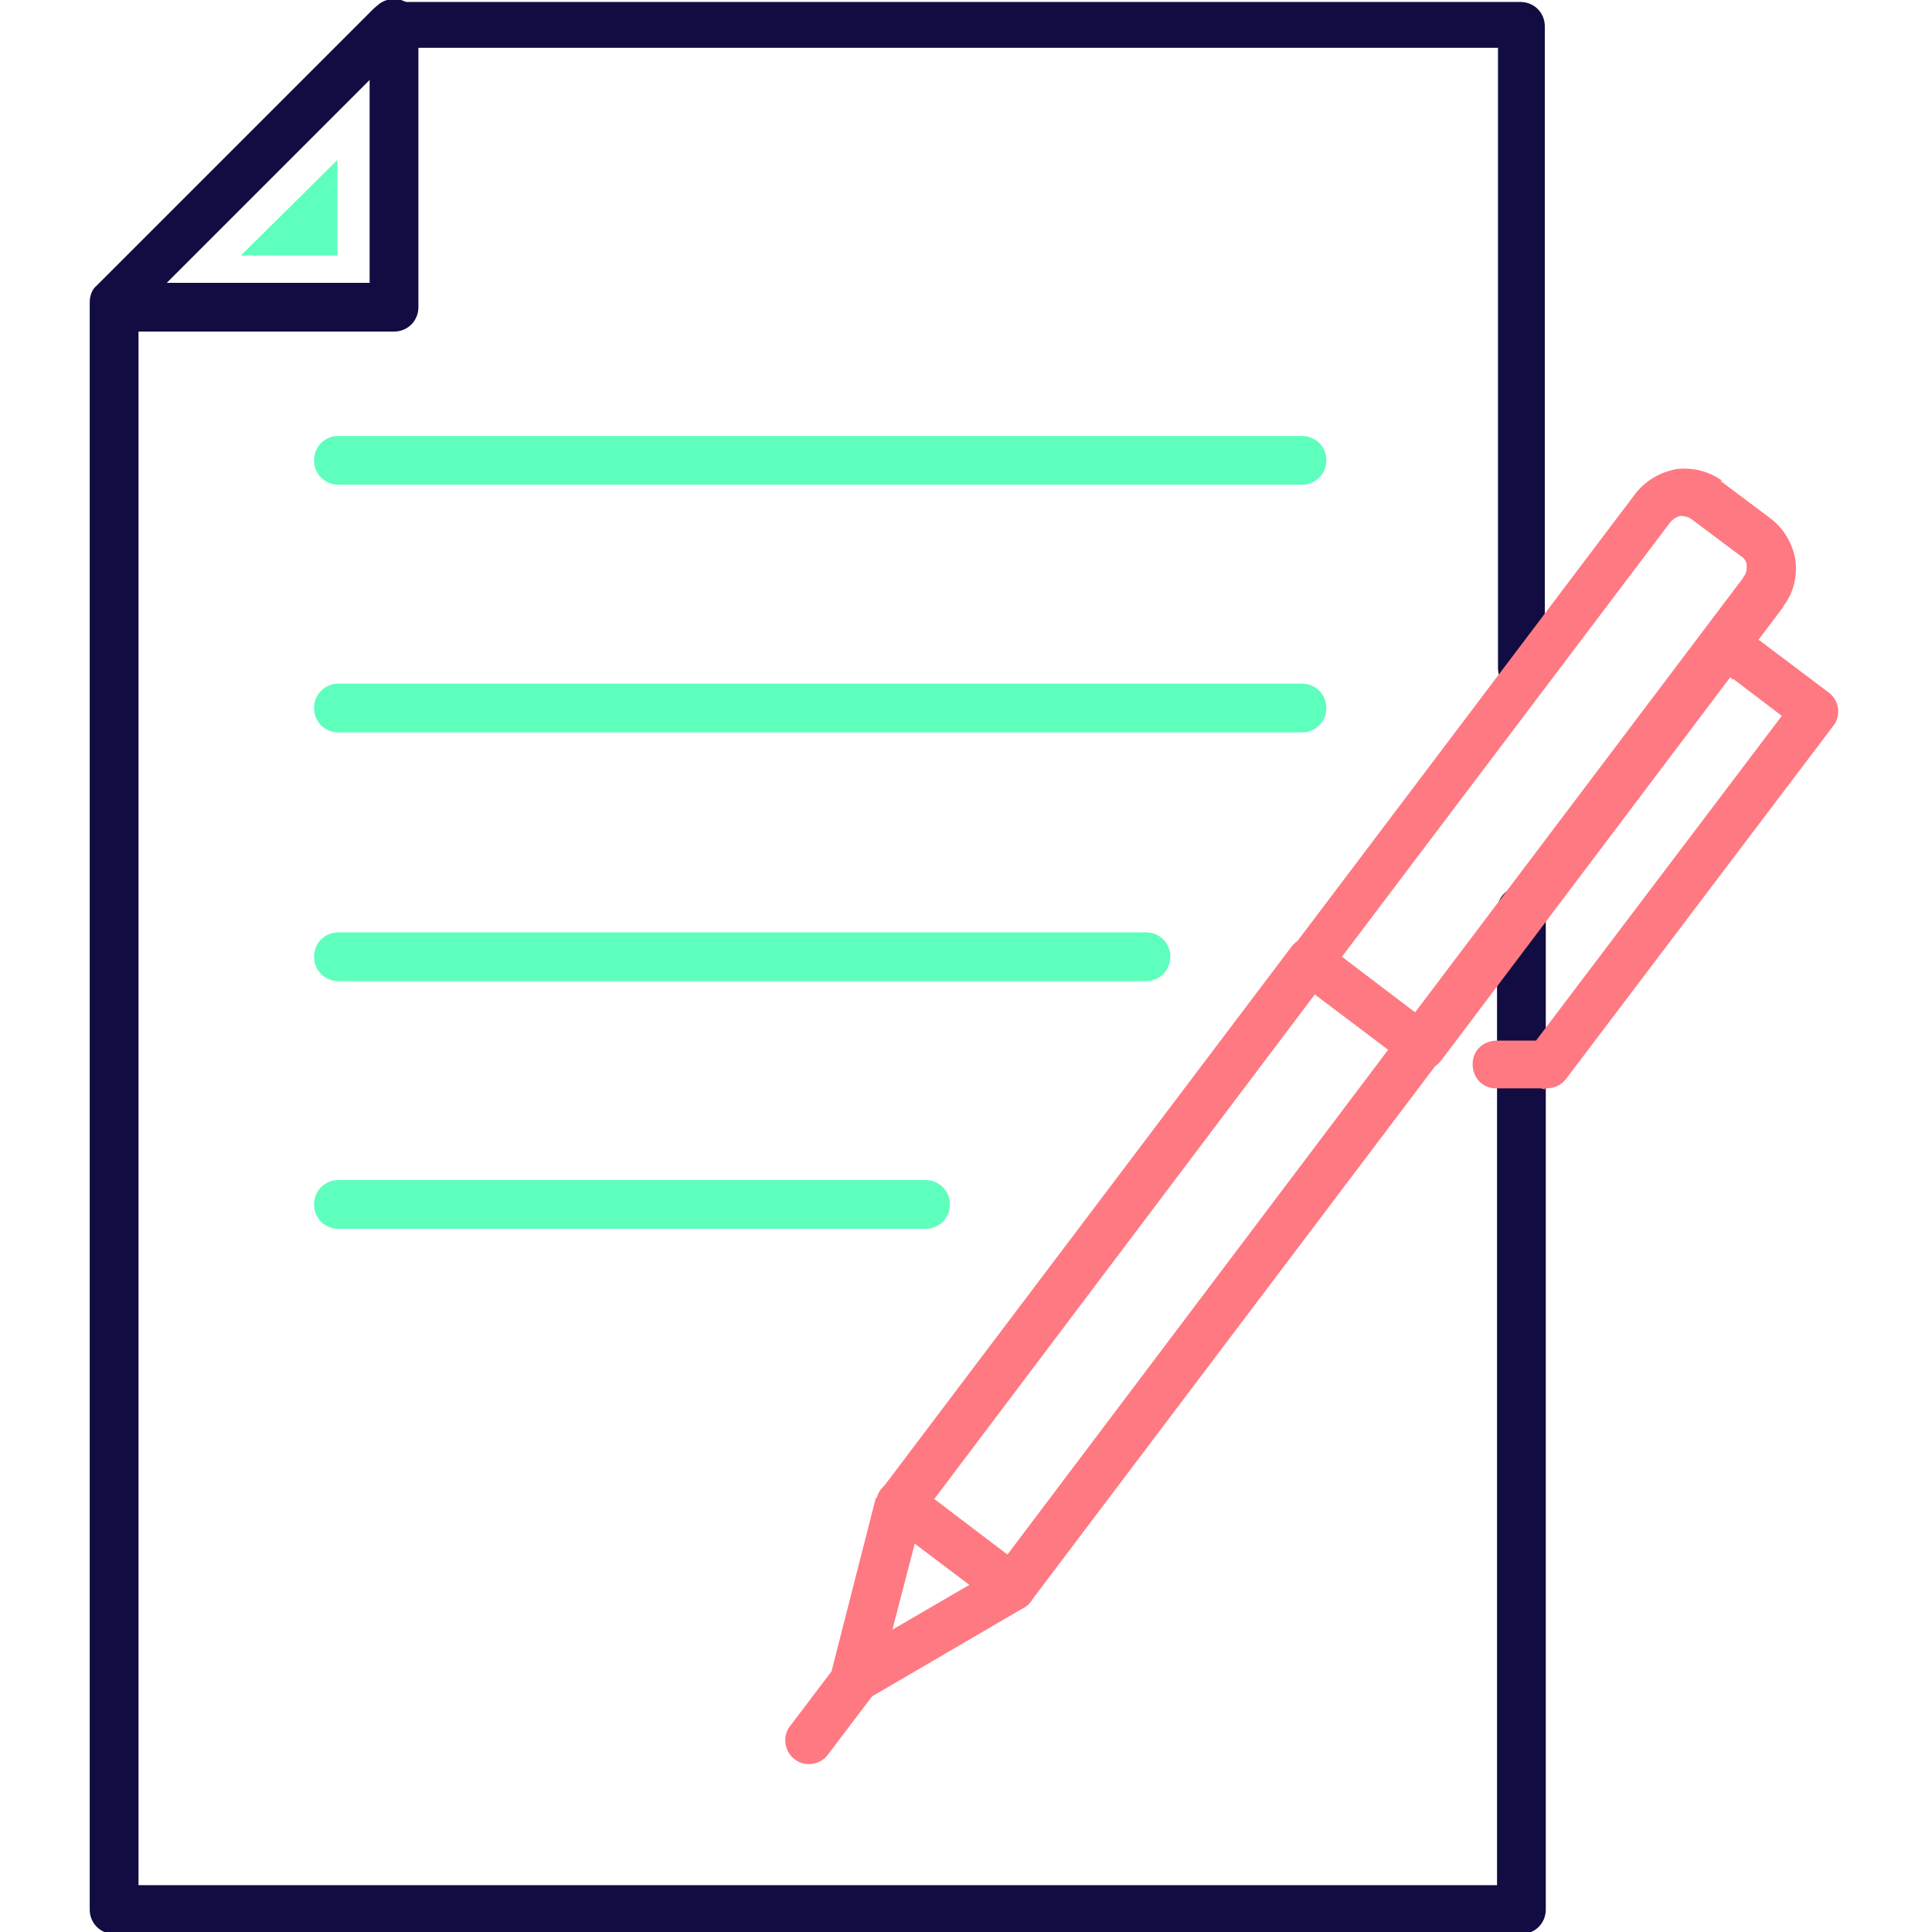 <svg width="64" height="64" viewBox="0 0 64 64" fill="none" xmlns="http://www.w3.org/2000/svg">
<g clip-path="url(#clip0_5422_5456)">
<g clip-path="url(#clip1_5422_5456)">
<path d="M51.239 22.13C51.239 22.583 50.883 22.938 50.431 22.938C49.979 22.938 49.623 22.583 49.623 22.13V1.583H13.31L4.588 10.306V62.449H49.591V30.175C49.591 29.722 49.946 29.367 50.399 29.367C50.851 29.367 51.206 29.722 51.206 30.175V63.225V63.257C51.206 63.709 50.851 64.065 50.399 64.065H3.812H3.78C3.328 64.065 2.972 63.709 2.972 63.257V10.015C2.972 9.821 3.037 9.595 3.198 9.466L12.373 0.291C12.503 0.162 12.729 0.065 12.923 0.065H50.334H50.366C50.819 0.065 51.174 0.42 51.174 0.872V22.195L51.239 22.13Z" fill="#110D42"/>
<path d="M3.877 10.984C3.424 10.984 3.069 10.629 3.069 10.177C3.069 9.724 3.424 9.369 3.877 9.369H12.244V0.775C12.244 0.323 12.6 -0.032 13.052 -0.032C13.504 -0.032 13.86 0.323 13.86 0.775V10.144V10.177C13.86 10.629 13.504 10.984 13.052 10.984H3.877Z" fill="#110D42"/>
<path d="M11.21 16.056C10.758 16.056 10.403 15.701 10.403 15.249C10.403 14.796 10.758 14.441 11.21 14.441H43.13C43.582 14.441 43.937 14.796 43.937 15.249C43.937 15.701 43.582 16.056 43.13 16.056H11.21ZM11.21 24.262C10.758 24.262 10.403 23.907 10.403 23.455C10.403 23.003 10.758 22.647 11.21 22.647H43.13C43.582 22.647 43.937 23.003 43.937 23.455C43.937 23.907 43.582 24.262 43.13 24.262H11.21ZM11.21 32.501C10.758 32.501 10.403 32.145 10.403 31.693C10.403 31.241 10.758 30.885 11.21 30.885H37.961C38.413 30.885 38.768 31.241 38.768 31.693C38.768 32.145 38.413 32.501 37.961 32.501H11.21ZM11.21 40.707C10.758 40.707 10.403 40.351 10.403 39.899C10.403 39.447 10.758 39.091 11.21 39.091H30.659C31.112 39.091 31.467 39.447 31.467 39.899C31.467 40.351 31.112 40.707 30.659 40.707H11.21Z" fill="#5EFFBC"/>
<path d="M27.429 58.12C27.17 58.475 26.653 58.54 26.33 58.282C25.975 58.023 25.91 57.506 26.169 57.183L27.687 55.18C27.946 54.825 28.462 54.76 28.785 55.019C29.141 55.277 29.206 55.794 28.947 56.117L27.429 58.12Z" fill="#FF7982"/>
<path d="M29.044 49.623C29.141 49.203 29.593 48.945 30.013 49.042C30.433 49.139 30.692 49.591 30.595 50.011L29.561 53.985L33.115 51.917C33.502 51.691 33.987 51.82 34.181 52.208C34.407 52.596 34.278 53.08 33.89 53.274L28.689 56.311C28.527 56.408 28.301 56.44 28.107 56.408C27.687 56.311 27.429 55.859 27.526 55.439L29.012 49.623H29.044Z" fill="#FF7982"/>
<path d="M46.457 34.148C46.716 33.793 47.233 33.728 47.556 33.987C47.911 34.245 47.976 34.762 47.717 35.085L34.148 53.048C33.89 53.403 33.373 53.468 33.05 53.209L29.367 50.431C29.012 50.173 28.947 49.656 29.206 49.333L42.775 31.37C43.033 31.015 43.55 30.95 43.873 31.209C44.228 31.467 44.293 31.984 44.034 32.307L30.95 49.656L33.373 51.497L46.457 34.148Z" fill="#FF7982"/>
<path d="M56.989 15.927L58.669 17.187C59.122 17.543 59.38 18.027 59.477 18.544V18.576C59.542 19.093 59.412 19.643 59.089 20.063L59.057 20.127L47.75 35.118C47.491 35.473 47.007 35.538 46.651 35.279L42.968 32.501C42.613 32.242 42.548 31.758 42.807 31.402L54.179 16.347C54.534 15.895 55.019 15.637 55.535 15.54C56.053 15.475 56.602 15.604 57.054 15.927H56.989ZM57.7 18.447L56.02 17.187C55.923 17.123 55.794 17.09 55.665 17.09C55.535 17.123 55.439 17.187 55.342 17.284L44.454 31.693L46.877 33.535L57.732 19.158L57.765 19.093C57.862 18.997 57.862 18.867 57.862 18.738C57.862 18.609 57.797 18.512 57.668 18.415L57.7 18.447Z" fill="#FF7982"/>
<path d="M57.409 22.518C57.054 22.259 56.989 21.743 57.248 21.419C57.506 21.064 58.023 21 58.346 21.258L60.575 22.938C60.931 23.196 60.995 23.713 60.737 24.036L51.885 35.731C51.723 35.958 51.465 36.054 51.206 36.054H49.559C49.106 36.054 48.783 35.699 48.783 35.247C48.783 34.795 49.139 34.471 49.591 34.471H50.883L59.025 23.713L57.409 22.486V22.518ZM51.239 36.087C51.077 36.087 50.948 36.022 50.819 35.925L51.239 36.087Z" fill="#FF7982"/>
<path fill-rule="evenodd" clip-rule="evenodd" d="M11.178 5.298L7.98 8.464H11.178V5.298Z" fill="#5EFFBC"/>
</g>
</g>
<defs>
<clipPath id="clip0_5422_5456">
<rect width="64" height="64" fill="white"/>
</clipPath>
<clipPath id="clip1_5422_5456">
<rect width="64" height="64" fill="white"/>
</clipPath>
</defs>
</svg>
